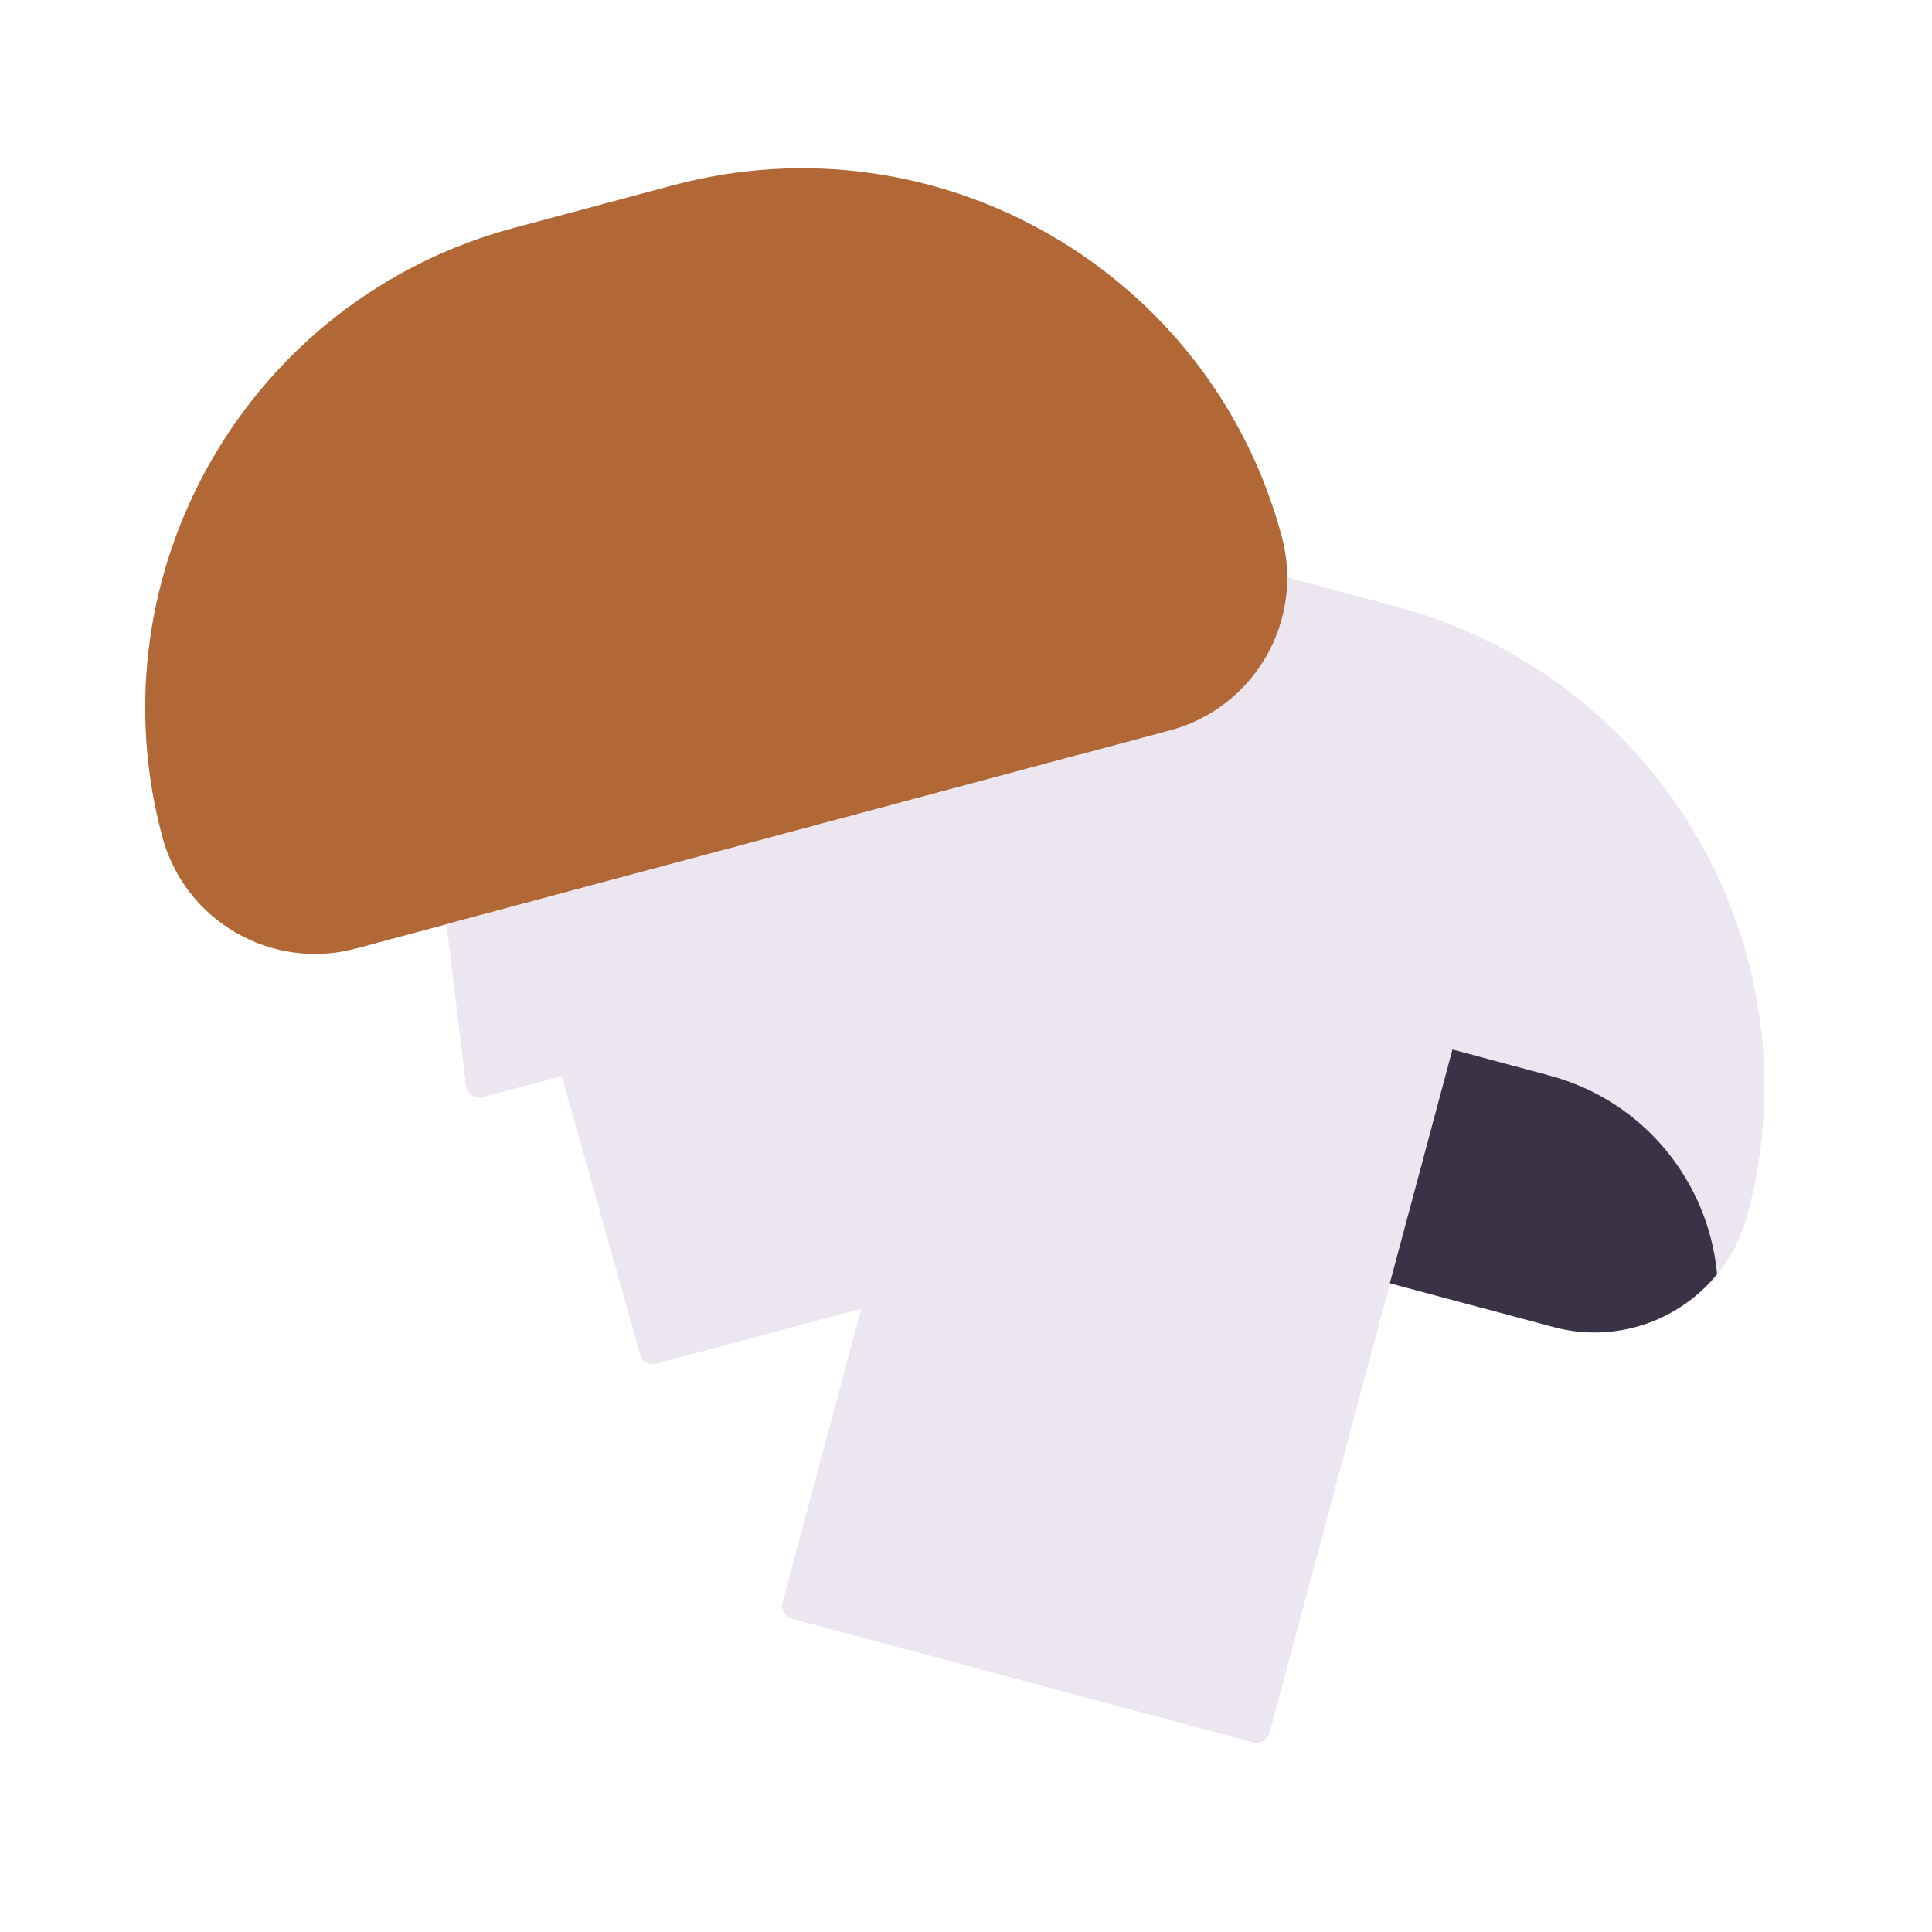 <svg xmlns="http://www.w3.org/2000/svg" width="430" height="430" style="width:100%;height:100%;transform:translate3d(0,0,0);content-visibility:visible" viewBox="0 0 430 430"><defs><clipPath id="a"><path d="M0 0h430v430H0z"/></clipPath><clipPath id="c"><path d="M0 0h430v430H0z"/></clipPath><clipPath id="b"><path d="M0 0h430v430H0z"/></clipPath></defs><g clip-path="url(#a)"><g clip-path="url(#b)" style="display:block"><g style="display:block"><path fill="#EBE6EF" d="M139.707 203.711c15.81-59.005 76.46-94.02 135.465-78.21l35.49 9.508c59.005 15.81 94.02 76.46 78.21 135.465-5.03 18.774-24.328 29.917-43.102 24.886l-36.422-9.759-26.8 100.02a3 3 0 0 1-3.675 2.12l-102.537-27.474a3 3 0 0 1-2.121-3.675l26.8-100.019-36.423-9.759c-18.774-5.03-29.916-24.329-24.885-43.103" class="primary"/><g opacity=".9" style="mix-blend-mode:multiply"><path fill="#EBE6EF" d="M139.707 203.711c15.81-59.005 76.46-94.02 135.465-78.21l35.49 9.508c59.005 15.81 94.02 76.46 78.21 135.465-5.03 18.774-24.328 29.917-43.102 24.886l-36.422-9.759-26.8 100.02a3 3 0 0 1-3.675 2.12l-102.537-27.474a3 3 0 0 1-2.121-3.675l26.8-100.019-36.423-9.759c-18.774-5.03-29.916-24.329-24.885-43.103" class="primary" opacity="1"/></g><path fill="#3A3347" d="m214.948 204.575-13.934 52v-.002l-36.422-9.759c-13.81-3.7-23.49-15.12-25.642-28.372 11.843-16.804 33.316-25.303 54.33-19.672zm129.999 34.833c21.015 5.631 35.362 23.726 37.216 44.201-8.49 10.401-22.583 15.451-36.393 11.751l-36.422-9.759-.001.001 13.934-52z" class="secondary"/><g opacity=".5" style="mix-blend-mode:multiply"><path fill="#3A3347" d="m330.147 291.174 14.048-51.968-20.915-5.604-13.933 52z" class="secondary" opacity="1"/></g></g><g style="display:block"><path fill="#EBE6EF" d="m231.895 205.23 18.89 67.102a3 3 0 0 1-2.121 3.674l-102.538 27.475a3 3 0 0 1-3.674-2.122l-18.89-67.1z" class="primary"/><g opacity=".5" style="mix-blend-mode:multiply"><path fill="#EBE6EF" d="m142.448 301.347-18.887-67.089 108.333-29.027 4.473 13.294-78.11 20.93 15.159 56.57-27.281 7.44a3 3 0 0 1-3.687-2.118" class="primary" opacity="1"/></g><path fill="#B26836" d="M114.338 50.751c-59.005 15.81-94.021 76.46-78.211 135.465 5.03 18.774 24.329 29.916 43.103 24.885l181.178-48.546c18.774-5.03 29.916-24.329 24.885-43.103-15.81-59.005-76.46-94.02-135.465-78.21z" class="tertiary"/><g opacity=".4" style="mix-blend-mode:multiply"><path fill="#B26836" d="M36.127 186.215C20.317 127.21 55.333 66.56 114.337 50.75l35.49-9.509a112 112 0 0 1 4.778-1.169l-4.598 1.232c-59.005 15.81-94.021 76.46-78.211 135.465 4.789 17.874 22.51 28.83 40.4 25.498L79.23 211.1c-18.774 5.031-38.072-6.11-43.103-24.885" class="tertiary" opacity="1"/></g><path fill="#EBE6EF" d="m240.235 167.961 14.218 33.284a3 3 0 0 1-1.983 4.076L107.487 244.17a3 3 0 0 1-3.755-2.539l-4.33-35.933z" class="primary"/><g opacity=".5" style="mix-blend-mode:multiply"><path fill="#EBE6EF" d="m118 210.734 3.574 29.661-14.088 3.774a3 3 0 0 1-3.754-2.539l-4.33-35.933 140.833-37.736 3.84 8.992z" class="primary" opacity="1"/></g></g></g><g clip-path="url(#c)" style="display:none"><g style="display:none"><path class="primary"/><path class="primary" style="mix-blend-mode:multiply"/><path class="secondary"/><path class="secondary"/><path class="secondary" style="mix-blend-mode:multiply"/></g><g style="display:none"><path class="primary"/><path class="primary" style="mix-blend-mode:multiply"/><path class="tertiary"/><path class="tertiary" style="mix-blend-mode:multiply"/><path class="primary"/><path class="primary" style="mix-blend-mode:multiply"/></g></g></g></svg>